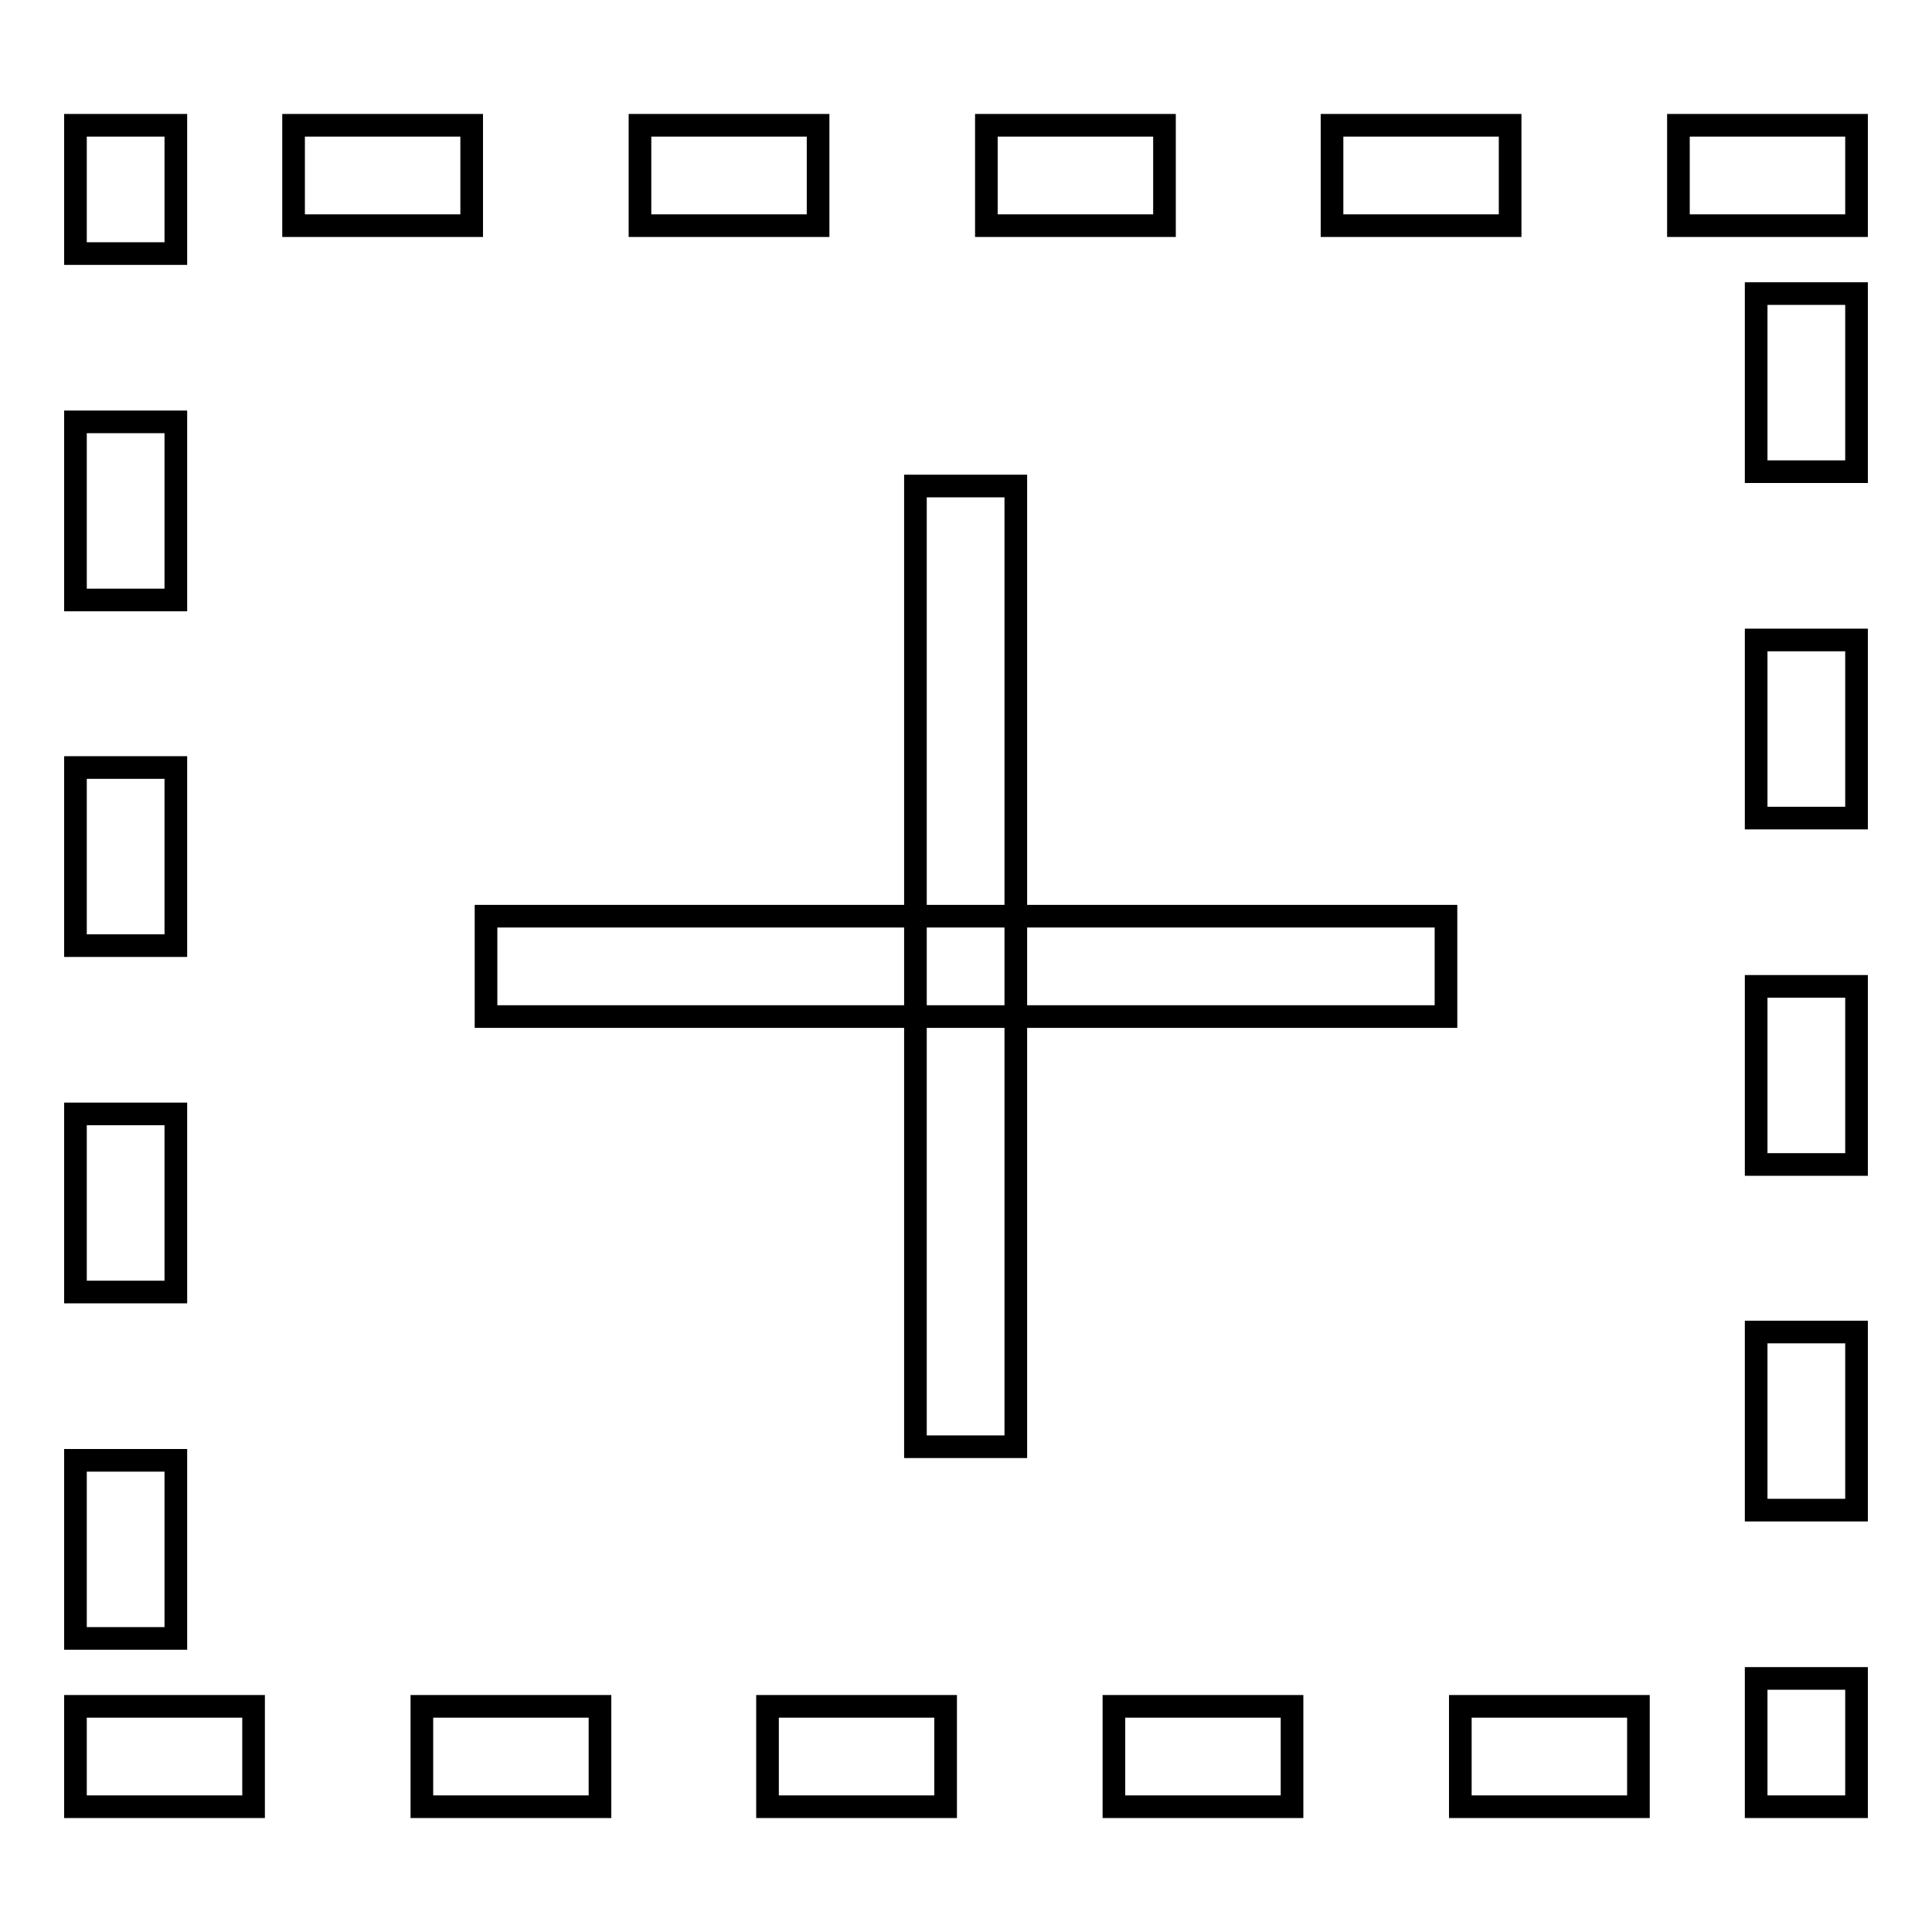 <?xml version="1.0" encoding="utf-8"?>
<!-- Svg Vector Icons : http://www.onlinewebfonts.com/icon -->
<!DOCTYPE svg PUBLIC "-//W3C//DTD SVG 1.1//EN" "http://www.w3.org/Graphics/SVG/1.1/DTD/svg11.dtd">
<svg version="1.1" xmlns="http://www.w3.org/2000/svg" xmlns:xlink="http://www.w3.org/1999/xlink" x="0px" y="0px" viewBox="0 0 256 256" enable-background="new 0 0 256 256" xml:space="preserve">
<g> <path stroke-width="3" fill-opacity="0" stroke="#000000"  d="M246,16.6h-23.6v13.3H246V16.6z M200.1,16.6h-23.6v13.3h23.6V16.6z M154.3,16.6h-23.6v13.3h23.6V16.6z  M108.4,16.6H84.8v13.3h23.6V16.6z M62.5,16.6H38.9v13.3h23.6V16.6z M23.3,16.6H10v17h13.3V16.6z M23.3,55.9H10v23.6h13.3V55.9z  M23.3,101.7H10v23.6h13.3V101.7z M23.3,147.6H10v23.6h13.3V147.6z M23.3,193.5H10v23.6h13.3V193.5z M33.6,226.1H10v13.3h23.6 V226.1z M79.5,226.1H55.9v13.3h23.6V226.1z M125.3,226.1h-23.6v13.3h23.6V226.1z M171.2,226.1h-23.6v13.3h23.6V226.1z M217.1,226.1 h-23.6v13.3h23.6V226.1z M246,222.4h-13.3v17h6.6h-6.6H246V222.4z M246,176.5h-13.3v23.6H246V176.5z M246,130.7h-13.3v23.6H246 V130.7z M246,84.8h-13.3v23.6H246V84.8z M246,38.9h-13.3v23.6H246V38.9z M191.6,121.4v13.3H64.4v-13.3H191.6z M134.6,64.4v127.3 h-13.3V64.4H134.6z"/></g>
</svg>
